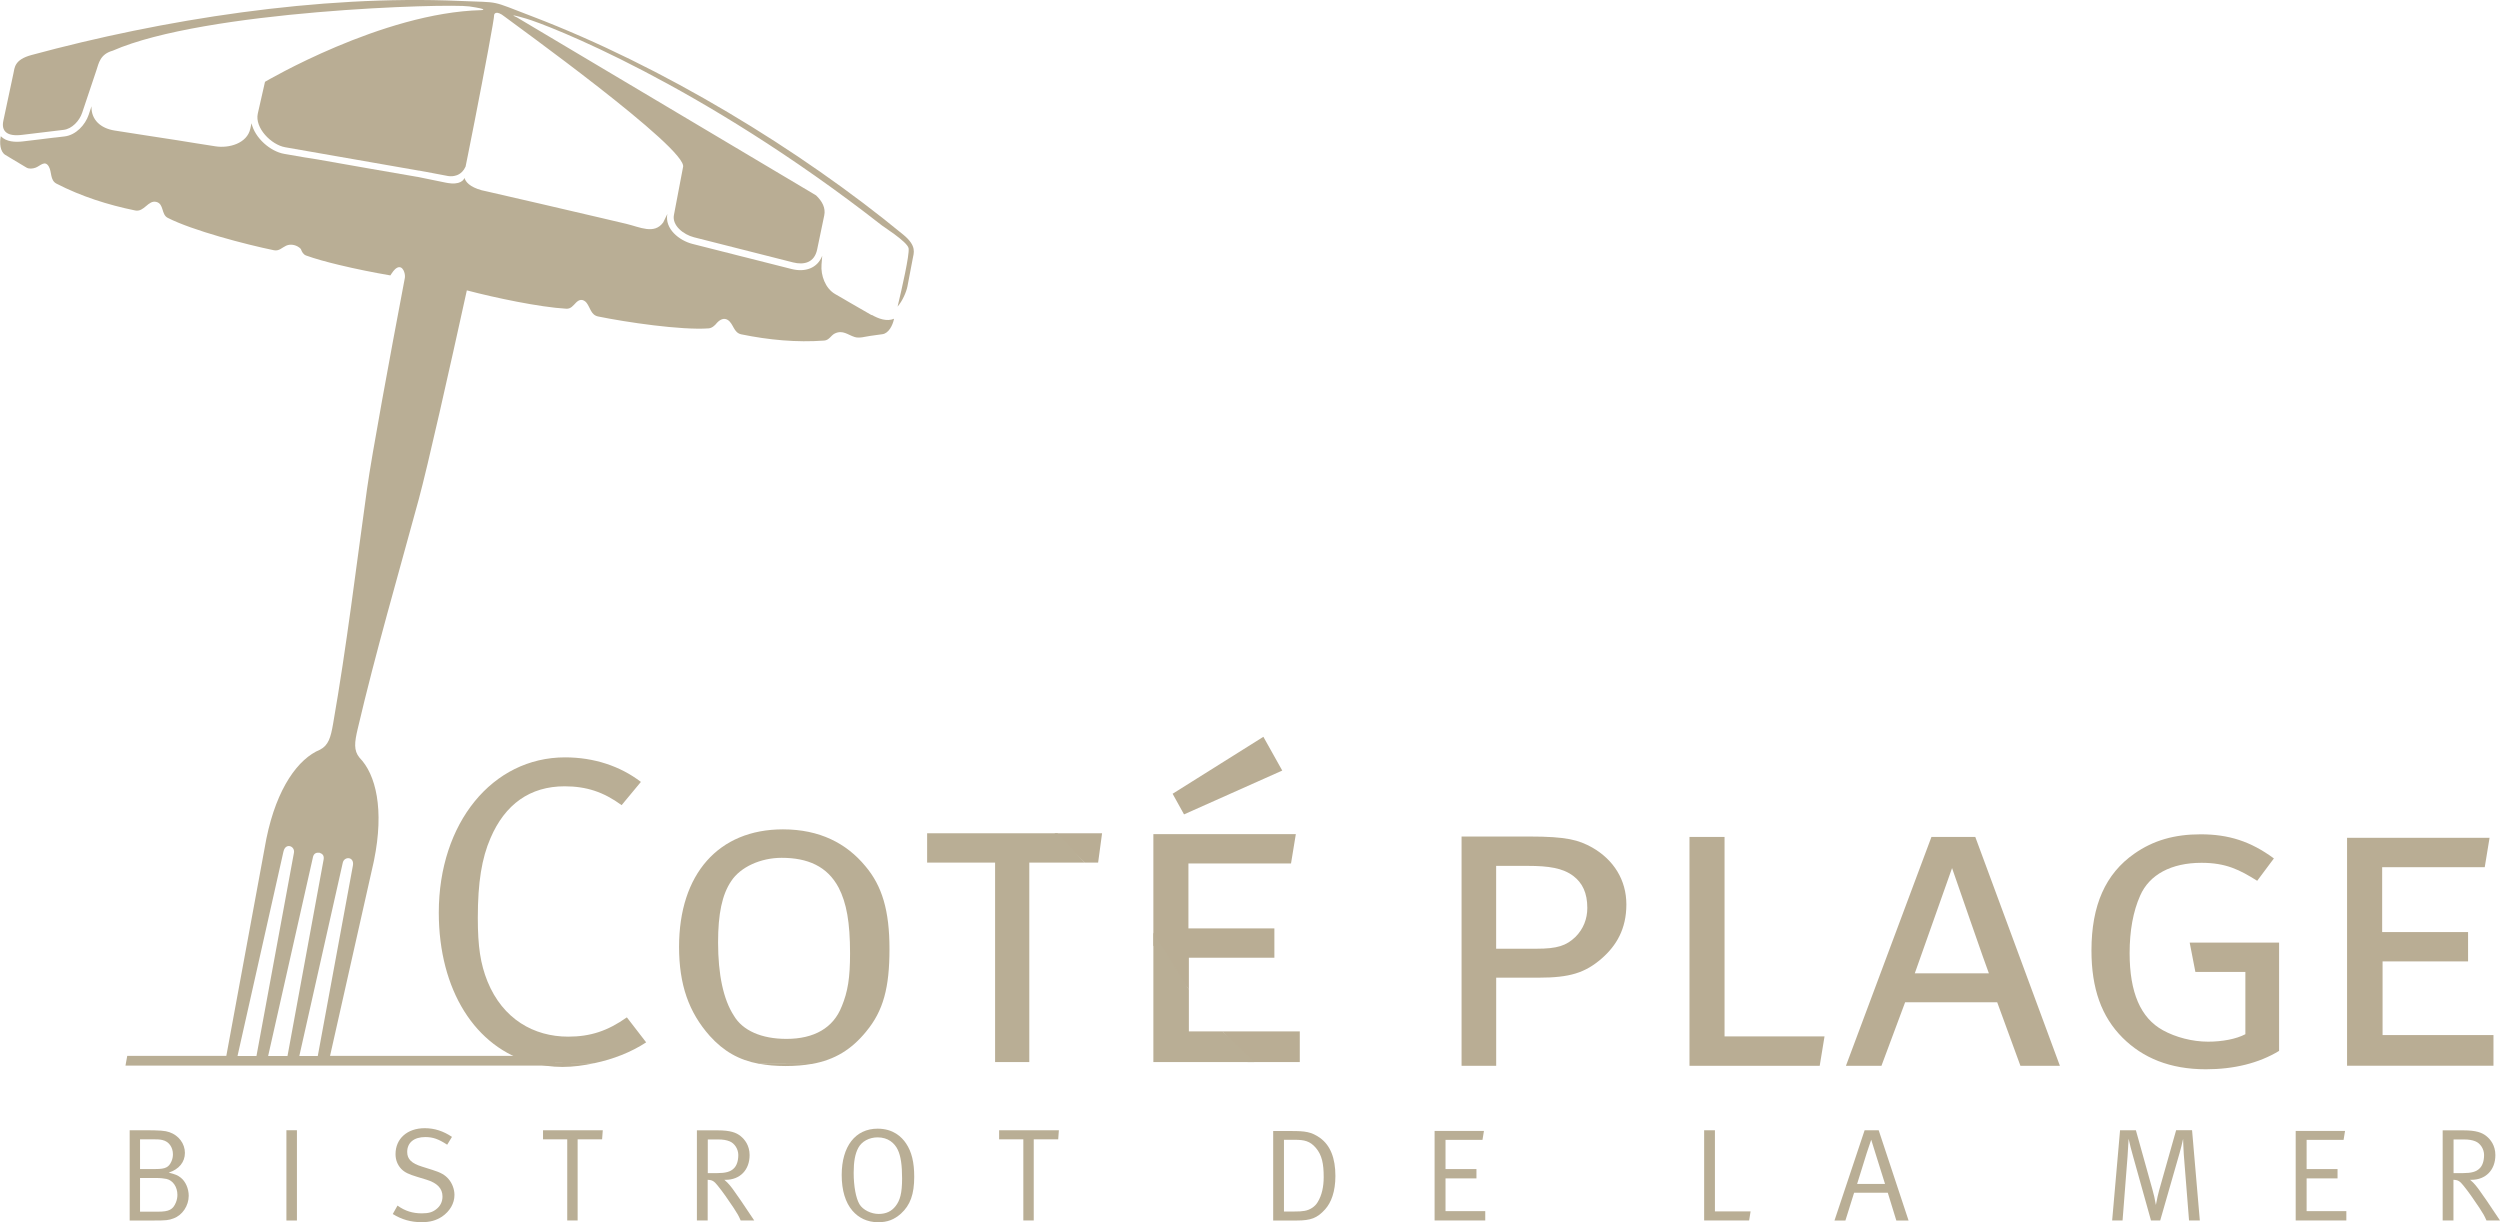 <?xml version="1.0" encoding="UTF-8"?><svg id="Calque_1" xmlns="http://www.w3.org/2000/svg" viewBox="0 0 670.19 327.65"><defs><style>.cls-1{fill:#b9ad94;}.cls-2{fill:#b9ae95;}</style></defs><path class="cls-1" d="m391.8,224.25h18.1c10.22,0,13.28.94,16.92,2.94,5.76,3.29,9.17,8.7,9.17,15.28s-2.7,11.05-6.58,14.45c-4.47,3.88-8.58,5.17-16.92,5.17h-11.4v23.62h-9.28v-61.47Zm9.28,7.87v22.21h10.81c5.64,0,7.99-.82,10.46-3.17,2.11-2.12,3.17-4.82,3.17-7.76,0-4-1.29-6.7-3.76-8.58-2.82-2.12-6.58-2.7-12.22-2.7h-8.46Z"/><path class="cls-1" d="m452.91,224.37h9.4v53.47h26.8l-1.29,7.87h-34.91v-61.35Z"/><path class="cls-1" d="m529.53,224.37l22.68,61.35h-10.58l-6.23-17.04h-24.68l-6.35,17.04h-9.52l22.92-61.35h11.75Zm-16.22,36.55h19.86c-.35-.7-9.87-28.21-9.87-28.21l-9.99,28.21Z"/><path class="cls-1" d="m609.57,230.13l-4.47,5.99c-4.7-2.94-8.34-4.82-14.93-4.82-8.11,0-13.99,3.17-16.45,8.81-1.88,4.23-2.82,9.4-2.82,15.4,0,10.58,2.94,17.39,8.93,20.68,3.41,1.88,7.87,3.06,12.11,3.06,3.76,0,7.52-.7,9.99-2v-16.69h-13.4l-1.53-7.87h23.97v29.03c-5.41,3.29-12.11,4.93-19.63,4.93-9.64,0-16.92-3.06-22.33-8.46-5.64-5.64-8.34-13.16-8.34-23.39,0-12.11,3.76-20.57,11.52-25.97,5.05-3.53,10.69-5.17,17.75-5.17,7.52,0,13.4,1.88,19.63,6.46Z"/><path class="cls-1" d="m629.19,224.6h38.2l-1.29,7.87h-27.5v17.39h23.03v7.87h-22.92v19.74h29.73v8.23h-39.25v-61.11Z"/><path class="cls-2" d="m34.75,302.99h3.49c4.8,0,5.96.11,7.2.53,2.47.85,4.13,3.07,4.13,5.54s-1.59,4.41-4.34,5.29c1.8.46,2.4.71,3.21,1.34,1.31,1.02,2.15,2.96,2.15,4.87,0,2.65-1.69,5.22-4.09,6.07-1.31.49-1.9.56-5.5.56h-6.24v-24.2Zm2.79,2.43v7.97h4.2c2.61,0,3.53-.46,4.23-2.08.25-.56.39-1.2.39-1.87,0-1.9-1.09-3.42-2.75-3.81-.67-.18-1.41-.21-2.65-.21h-3.42Zm0,10.37v9.03h4.83c2.96,0,4.02-.56,4.8-2.5.25-.63.39-1.31.39-2.01,0-2.12-1.2-3.88-2.93-4.27-.67-.14-1.62-.25-2.82-.25h-4.27Z"/><path class="cls-2" d="m76.78,302.99h2.82v24.2h-2.82v-24.2Z"/><path class="cls-2" d="m121.15,304.79l-1.27,2.08c-2.33-1.52-3.81-2.05-5.89-2.05-3.03,0-4.83,1.52-4.83,3.99,0,1.94,1.16,3.07,4.02,3.95l2.79.88c2.15.67,3.32,1.31,4.27,2.43.99,1.13,1.59,2.75,1.59,4.27,0,2.26-1.23,4.37-3.35,5.82-1.59,1.02-3.21,1.48-5.43,1.48-2.89,0-5.36-.71-7.76-2.19l1.27-2.26c2.01,1.45,4.06,2.08,6.49,2.08,1.83,0,2.82-.28,3.84-1.06,1.16-.88,1.73-2.05,1.73-3.46,0-2.15-1.41-3.63-4.34-4.52l-2.43-.74c-2.19-.67-3.35-1.16-4.3-2.15-.99-1.06-1.52-2.4-1.52-3.95,0-4.13,3.14-6.95,7.83-6.95,2.61,0,5.01.78,7.3,2.33Z"/><path class="cls-2" d="m145.58,302.99h16.01l-.18,2.43h-6.56v21.76h-2.79v-21.76h-6.49v-2.43Z"/><path class="cls-2" d="m186.81,303.02h5.64c3.32,0,4.94.6,6.1,1.55,1.09.88,2.4,2.5,2.4,5.08,0,3.99-2.58,6.63-6.42,6.63h-.35c1.13.92,1.94,2.05,2.43,2.72s1.13,1.62,1.98,2.82c.88,1.31,3.6,5.36,3.6,5.36h-3.63c-.56-1.27-.81-1.73-1.87-3.35-1.52-2.29-3-4.41-4.3-6-.95-1.2-1.48-1.52-2.68-1.55v10.9h-2.89v-24.16Zm2.93,2.43v9.03h2.58c2.15,0,3.49-.35,4.37-1.23.81-.74,1.23-2.05,1.23-3.63s-.99-3.14-2.36-3.67c-.78-.32-1.73-.49-3.03-.49h-2.79Z"/><path class="cls-2" d="m235.27,302.57c4.2,0,6.46,2.22,7.62,3.95,1.52,2.26,2.19,5.08,2.19,8.96,0,4.66-1.06,7.58-3.53,9.84-1.8,1.62-3.63,2.33-6.14,2.33-2.96,0-5.26-1.2-6.88-3.07-1.9-2.19-2.89-5.47-2.89-9.59,0-7.69,3.67-12.42,9.63-12.42Zm0,2.33c-2.26,0-4.27,1.09-5.19,2.82-.85,1.59-1.23,3.67-1.23,6.67,0,3.63.6,6.81,1.55,8.43.92,1.55,3.17,2.61,5.15,2.61s3.46-.71,4.52-2.08c1.2-1.52,1.76-3.46,1.76-7.44,0-3.56-.35-6-1.16-7.69-.85-1.8-2.61-3.32-5.4-3.32Z"/><path class="cls-2" d="m267.85,302.99h16.01l-.18,2.43h-6.56v21.76h-2.79v-21.76h-6.49v-2.43Z"/><path class="cls-2" d="m341.31,303.2h4.83c3.7,0,5.4.18,7.76,1.87,2.75,1.98,4.09,5.43,4.09,10.16,0,4.23-1.13,7.16-2.75,8.96-2.12,2.36-3.84,3-7.62,3h-6.31v-23.99Zm2.89,2.36v19.22h2.58c1.55,0,2.08-.04,2.96-.18,1.45-.25,2.79-1.13,3.49-2.33,1.13-1.83,1.62-4.16,1.62-6.7,0-3.63-.46-5.89-2.08-7.83-1.59-1.87-3.14-2.19-5.68-2.19h-2.89Z"/><path class="cls-2" d="m384.58,303.17h13.23l-.39,2.4h-9.91v7.83h8.29v2.5h-8.29v8.78h10.65v2.5h-13.58v-24.02Z"/><path class="cls-2" d="m456.84,302.99h2.89v21.76h9.56l-.39,2.43h-12.06v-24.2Z"/><path class="cls-2" d="m503.63,302.99l8.01,24.2h-3.28l-2.29-7.44h-9.03l-2.33,7.44h-2.93l8.08-24.2h3.77Zm-5.78,14.39h7.48s-1.9-6.03-2.54-8.11l-1.16-3.74-1.2,3.56c-.14.49-2.58,8.29-2.58,8.29Z"/><path class="cls-2" d="m568.35,302.99h4.23l4.41,15.8c.46,1.69.63,2.36.95,4.23.39-2.05.56-2.72.88-3.95l4.55-16.09h4.27l2.08,24.2h-2.89l-1.41-17.74c-.11-1.55-.18-4.13-.18-4.13-.25,1.2-.67,2.86-.95,3.81l-5.19,18.06h-2.47l-4.8-17.18c-.49-1.83-.85-3.03-1.2-4.73,0,0-.18,3.21-.28,4.69l-1.34,17.21h-2.79l2.12-24.2Z"/><path class="cls-2" d="m615.42,303.17h13.23l-.39,2.4h-9.91v7.83h8.29v2.5h-8.29v8.78h10.65v2.5h-13.58v-24.02Z"/><path class="cls-2" d="m654.81,303.02h5.64c3.32,0,4.94.6,6.1,1.55,1.09.88,2.4,2.5,2.4,5.08,0,3.99-2.58,6.63-6.42,6.63h-.35c1.13.92,1.94,2.05,2.43,2.72.49.67,1.13,1.62,1.98,2.82.88,1.31,3.6,5.36,3.6,5.36h-3.63c-.56-1.27-.81-1.73-1.87-3.35-1.52-2.29-3-4.41-4.3-6-.95-1.2-1.48-1.52-2.68-1.55v10.9h-2.89v-24.16Zm2.93,2.43v9.03h2.58c2.15,0,3.49-.35,4.37-1.23.81-.74,1.23-2.05,1.23-3.63s-.99-3.14-2.36-3.67c-.78-.32-1.73-.49-3.03-.49h-2.79Z"/><path class="cls-1" d="m242.16,62.92c-27.73-22.82-64.53-45.19-99.52-58.54C130.97-.07,134.59.75,123.25.25,85.31-1.41,43.53,5.25,8.44,14.75c-4.64,1.25-4.5,3.43-4.85,4.98l-2.69,12.63c-.59,2.76.91,4.29,4.95,3.8l11.22-1.35c2.2-.26,4.23-2.38,4.97-4.62l3.82-11.4c.61-1.81.96-4.26,4.35-5.2C54.92,2.75,120.03.89,125.8,1.72c5.77.84,3.22,1,3.22,1-26.53.63-57.98,19.21-57.98,19.21-.63,2.84-1.28,5.67-1.93,8.51-.86,3.79,3.54,8.38,7.38,9.04l35.86,6.27v-.02s1.28.24,1.28.24l.37.06s0,0,0,0l4.07.77,1.95.37s.55.12,1.3.06h0s0,0,0,0c.33-.03.69-.11,1.06-.23l.41-.16c.75-.36,1.5-1.01,2.02-2.18.19-.92.39-1.91.61-3.01h0c.55-2.76,1.19-5.96,1.86-9.39,2.48-12.69,5.31-27.69,5.19-28.3,0,0,.3-1.54,2.95.6,1.31,1.06,49.33,35.53,47.68,40.27l-2.44,12.83c-.52,2.75,2.48,5.21,5.39,5.95l26.57,6.74c2.86.72,5.7.11,6.44-3.48l1.9-9.12c.41-1.99-.51-3.77-2.2-5.38L138.47,4.6s-3.07-1.25,2.55.38c5.62,1.63,46.56,17.33,95.16,55.27-.02.12,7.17,4.56,7.4,6.34.24,1.8-1.8,10.76-2.96,15.62,1.37-1.63,2.35-3.96,2.64-5.41l1.41-7.4c.28-1.56,1.2-3.43-2.51-6.48Z"/><path class="cls-2" d="m150.77,286.02c2.92,0,5.81-.41,8.66-1.02-5.61-.02-11.22-.05-16.81-.07,2.58.69,5.29,1.09,8.15,1.09Z"/><path class="cls-2" d="m210.59,285.78c2.57,0,4.89-.19,7.01-.57-4.63-.02-9.34-.03-14.12-.05,2.15.4,4.48.62,7.11.62Z"/><polygon class="cls-1" points="294.38 231.25 295.44 223.37 282.66 223.37 290.82 231.25 294.38 231.25"/><polygon class="cls-1" points="343.74 206.57 338.68 197.52 314.35 212.79 317.41 218.32 343.74 206.57"/><path class="cls-2" d="m233.66,84.48s-6.01-3.47-6.01-3.46l-1.58-.93-2.19-1.26c-2.62-1.51-3.88-4.98-3.65-7.89l.19-2.37c-1.31,3.38-4.61,4.46-8.24,3.54l-12-3.04-.32-.08-1.17-.29s-2.15-.54-2.15-.55l-10.93-2.77c-3.49-.89-7.47-4.01-6.71-8.02l-1.11,2.27c-2.4,3.29-6.23,1.25-9.91.37,0,0-2.24-.53-5.62-1.32-.28-.07-.54-.13-.84-.2-.54-.13-1.13-.26-1.72-.4-.17-.04-.35-.08-.52-.12-8.29-1.94-20.59-4.81-28.34-6.57-.62-.14-1.16-.26-1.72-.39-3.25-.9-4.31-2.27-4.6-3.31,0,0-.1.34-.48.7-.05.04-.11.09-.16.13-.5.4-1.38.76-2.95.65l-.27-.04c-.35-.03-.7-.07-1.12-.16l-5.87-1.2-1.74-.36s-.06,0-.08,0c0,0-26.52-4.58-26.51-4.63,0,0-3.68-.62-3.69-.59l-5.44-.94c-3.73-.64-7.87-4.24-8.78-8.21l-.32,1.45c-.87,3.99-5.76,5.29-9.31,4.74,0,0-10.26-1.6-10.25-1.63,0,0-8.77-1.37-8.76-1.35l-8.07-1.26c-3.71-.58-6.31-2.87-6.19-6.49l-.75,2.25c-.93,2.77-3.45,5.46-6.45,5.82l-2.51.3c.19-.05-4.02.48-4.02.48l-4.68.56c-2.01.24-4.43.14-5.9-1.39l-.02.1c-.34,1.66-.2,4.06,1.26,4.93l5.61,3.36c.74.44,1.7.31,2.47.04,1.22-.44,2.49-2.1,3.53-.33.88,1.48.3,3.7,2.09,4.62,6.57,3.38,13.65,5.66,21.08,7.18,2.43.5,3.46-2.86,5.68-2.29,2.08.54,1.27,3.35,3.03,4.26,6.57,3.38,21.04,7.17,28.47,8.69,1.4.29,2.15-.69,3.27-1.21,1.32-.61,3-.16,3.96.87.28.8.68,1.5,1.42,1.76,2.4.87,5.49,1.72,8.79,2.51,4.53,1.1,9.47,2.08,13.79,2.82.46-.7,1.02-1.63,1.78-2.04,1.54-.83,2.29,1.53,2.11,2.66-4.07,21.45-8.86,47.41-10.14,56.57-2.95,21.14-5.46,42.19-9.11,63.04-.63,3.63-1.23,5.74-3.5,6.91-5.77,2.39-11.57,10.12-14.37,23.81-.05.26-.11.53-.15.79l-10.6,57.49h-26.56l-.47,2.6h115.16v-2.6h-60.32c1.97-8.78,11.6-51.6,11.61-51.6.06-.26.11-.52.17-.79,2.8-13.69.5-23.08-3.87-27.54-1.62-1.96-1.34-4.14-.5-7.73,4.83-20.61,10.78-40.96,16.37-61.55,2.42-8.93,8.21-34.68,12.89-56.01,7.58,1.99,19.49,4.51,26.68,4.92,1.2.07,1.83-.86,2.58-1.62.36-.37.81-.7,1.33-.74.58-.04,1.14.31,1.5.77,1.02,1.3,1.16,3.27,3.11,3.67,7.43,1.52,22.22,3.72,29.6,3.19.9-.07,1.64-.71,2.26-1.49.75-.81,1.81-1.44,2.87-.78,1.58.99,1.54,3.44,3.65,3.87,7.43,1.52,14.84,2.21,22.21,1.67,1.37-.1,1.79-1.39,2.87-1.91,2.12-1,3.45.37,5.32.96,1.28.4,2.89-.14,4.19-.31,1.08-.14,2.16-.3,3.24-.45,1.68-.23,2.75-2.38,3.09-4.04l.02-.1c-1.95.83-4.22-.03-5.97-1.04ZM83.87,229.85c.24-1.08.89-1.34,1.76-1.26.82.27,1.32.76,1.12,1.85l-9.68,52.65h-5.19l12-53.24Zm-7.87-1.59c.55-2.45,3.13-1.45,2.8.34l-10.05,54.49h-5.08l12.32-54.82Zm18.6,3.8l-9.41,51.02h-4.95l11.65-51.81c.4-1.78,3.17-1.68,2.71.79Zm59.51-150.7h0s.04-.05.08-.08c-.04.04-.08.08-.08.08Z"/><path class="cls-2" d="m168.05,272.73c-5.17,3.64-9.76,5.17-15.75,5.17-9.17,0-17.51-4.7-21.62-14.81-1.88-4.7-2.59-9.28-2.59-17.04,0-9.52,1.06-15.99,3.41-21.39,3.88-9.05,10.58-13.87,19.86-13.87,5.88,0,10.46,1.53,15.28,5.05l5.17-6.23c-5.52-4.23-12.57-6.58-20.33-6.58-19.51,0-33.85,17.63-33.85,41.61,0,20.88,9.88,36.24,24.99,40.28,5.58.02,11.19.05,16.81.07,4.94-1.05,9.69-2.88,13.79-5.56l-5.17-6.7Z"/><path class="cls-2" d="m232.22,276.5c4.58-5.52,6.23-11.75,6.23-22.09s-1.99-16.93-6.46-22.21c-5.05-6.11-12.23-9.87-22.1-9.87-17.28,0-27.85,11.99-27.85,31.5,0,10.11,2.59,17.51,8.22,23.86,3.71,4.12,7.8,6.48,13.22,7.49,4.78.02,9.49.03,14.12.05,6.21-1.11,10.68-3.9,14.62-8.72Zm-6.58-6.7c-2.23,5.76-7.4,8.7-14.81,8.7-6.69,0-11.75-2.23-14.1-6.23-2.82-4.35-4.23-11.05-4.23-19.63,0-7.64,1.06-12.81,3.53-16.45,2.47-3.76,7.87-6.23,13.51-6.23,6.93,0,12.22,2.23,15.28,7.99,2.12,4.11,3.06,9.28,3.06,17.63,0,6.58-.59,10.23-2.23,14.22Z"/><polygon class="cls-2" points="248.54 231.25 266.76 231.25 266.76 284.72 275.93 284.72 275.93 231.25 290.82 231.25 283.46 223.37 248.54 223.37 248.54 231.25"/><polygon class="cls-1" points="318.71 256.75 341.63 256.75 341.63 248.88 318.59 248.88 318.59 231.48 346.09 231.48 347.38 223.61 309.19 223.61 309.19 253.48 318.71 265.25 318.71 256.75"/><polygon class="cls-1" points="348.44 276.5 327.8 276.5 334.46 284.72 348.44 284.72 348.44 276.5"/><polygon class="cls-2" points="327.8 276.5 318.71 276.5 318.71 265.25 309.19 250.04 309.19 278.41 309.19 284.72 311.64 284.72 336.22 284.72 327.8 276.5"/></svg>